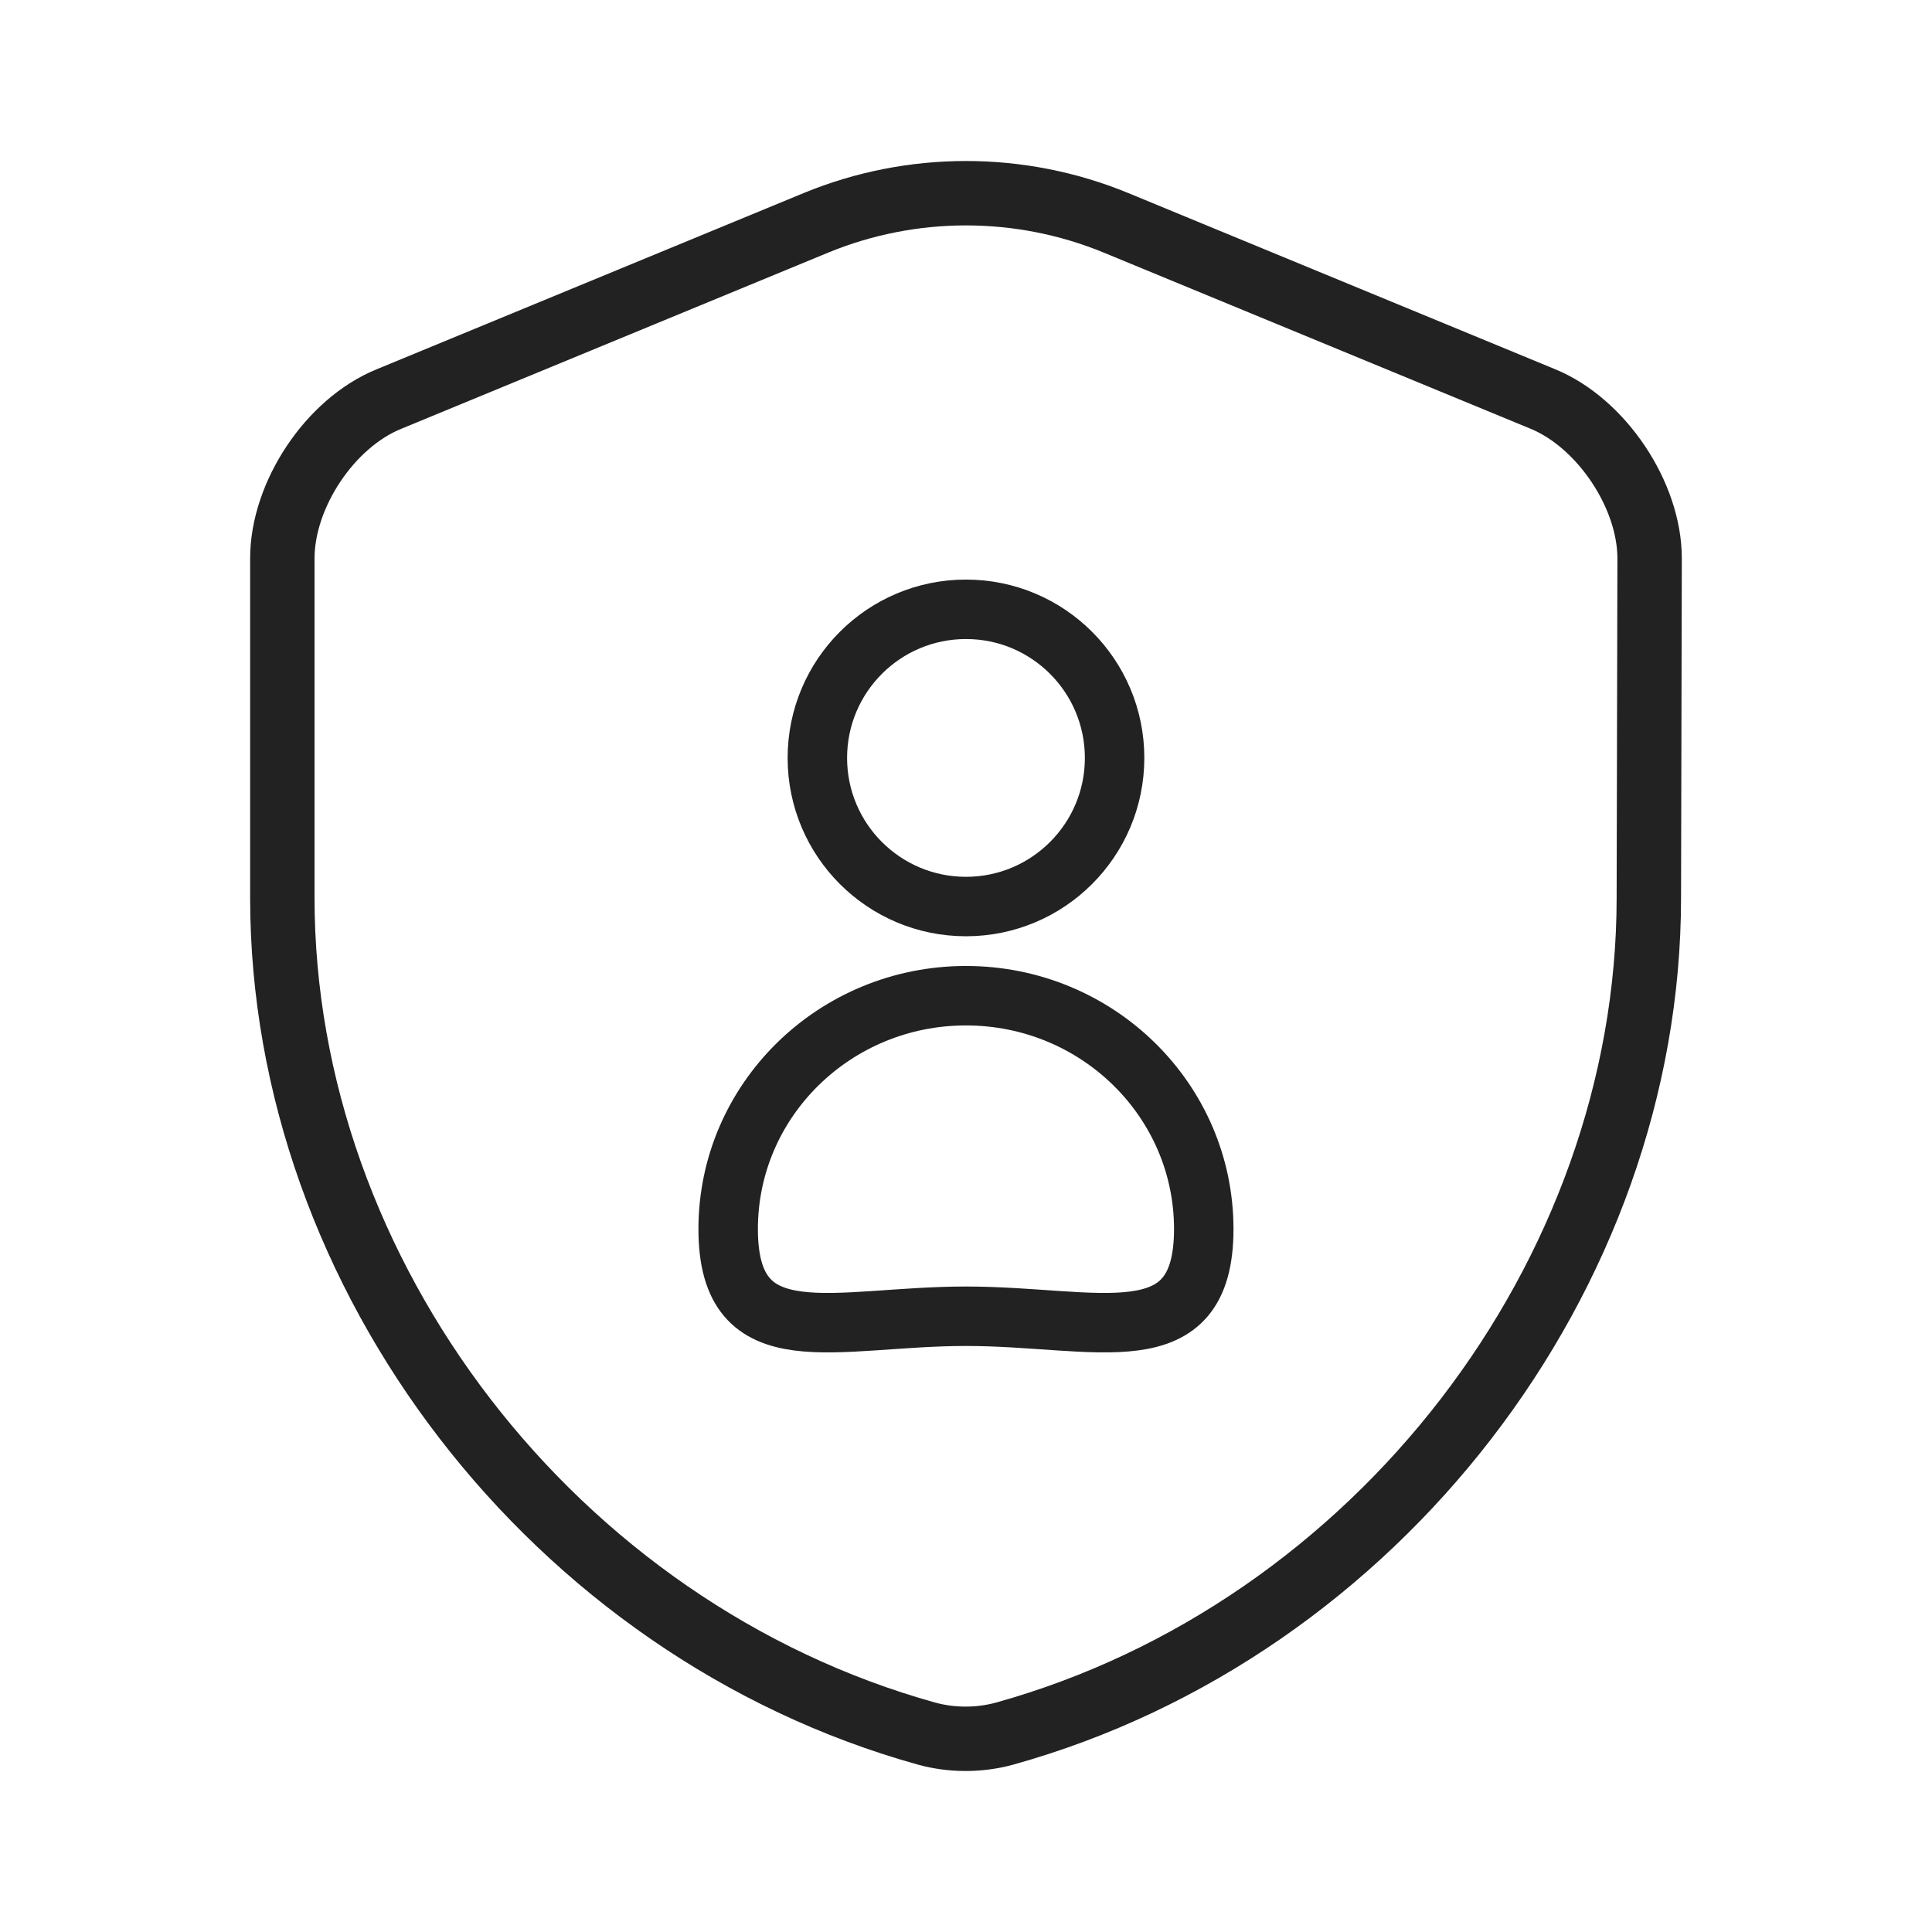 <svg width="80" height="80" viewBox="0 0 80 80" fill="none" xmlns="http://www.w3.org/2000/svg">
<path d="M68.275 37.175C68.275 52.83 57.003 67.494 41.603 71.784C40.555 72.072 39.412 72.072 38.364 71.784C22.964 67.494 11.691 52.83 11.691 37.175V23.12C11.691 20.494 13.66 17.517 16.105 16.524L33.791 9.225C37.761 7.592 42.238 7.592 46.207 9.225L63.893 16.524C66.306 17.517 68.307 20.494 68.307 23.12L68.275 37.175Z" stroke="#222222" stroke-width="2.667"/>
<circle cx="39.999" cy="31.384" r="6.154" stroke="#222222" stroke-width="2.462"/>
<path d="M49.845 50.892C49.845 56.228 45.436 54.503 39.998 54.503C34.561 54.503 30.152 56.228 30.152 50.892C30.152 45.556 34.561 41.23 39.998 41.23C45.436 41.23 49.845 45.556 49.845 50.892Z" stroke="#222222" stroke-width="2.462"/>
</svg>
